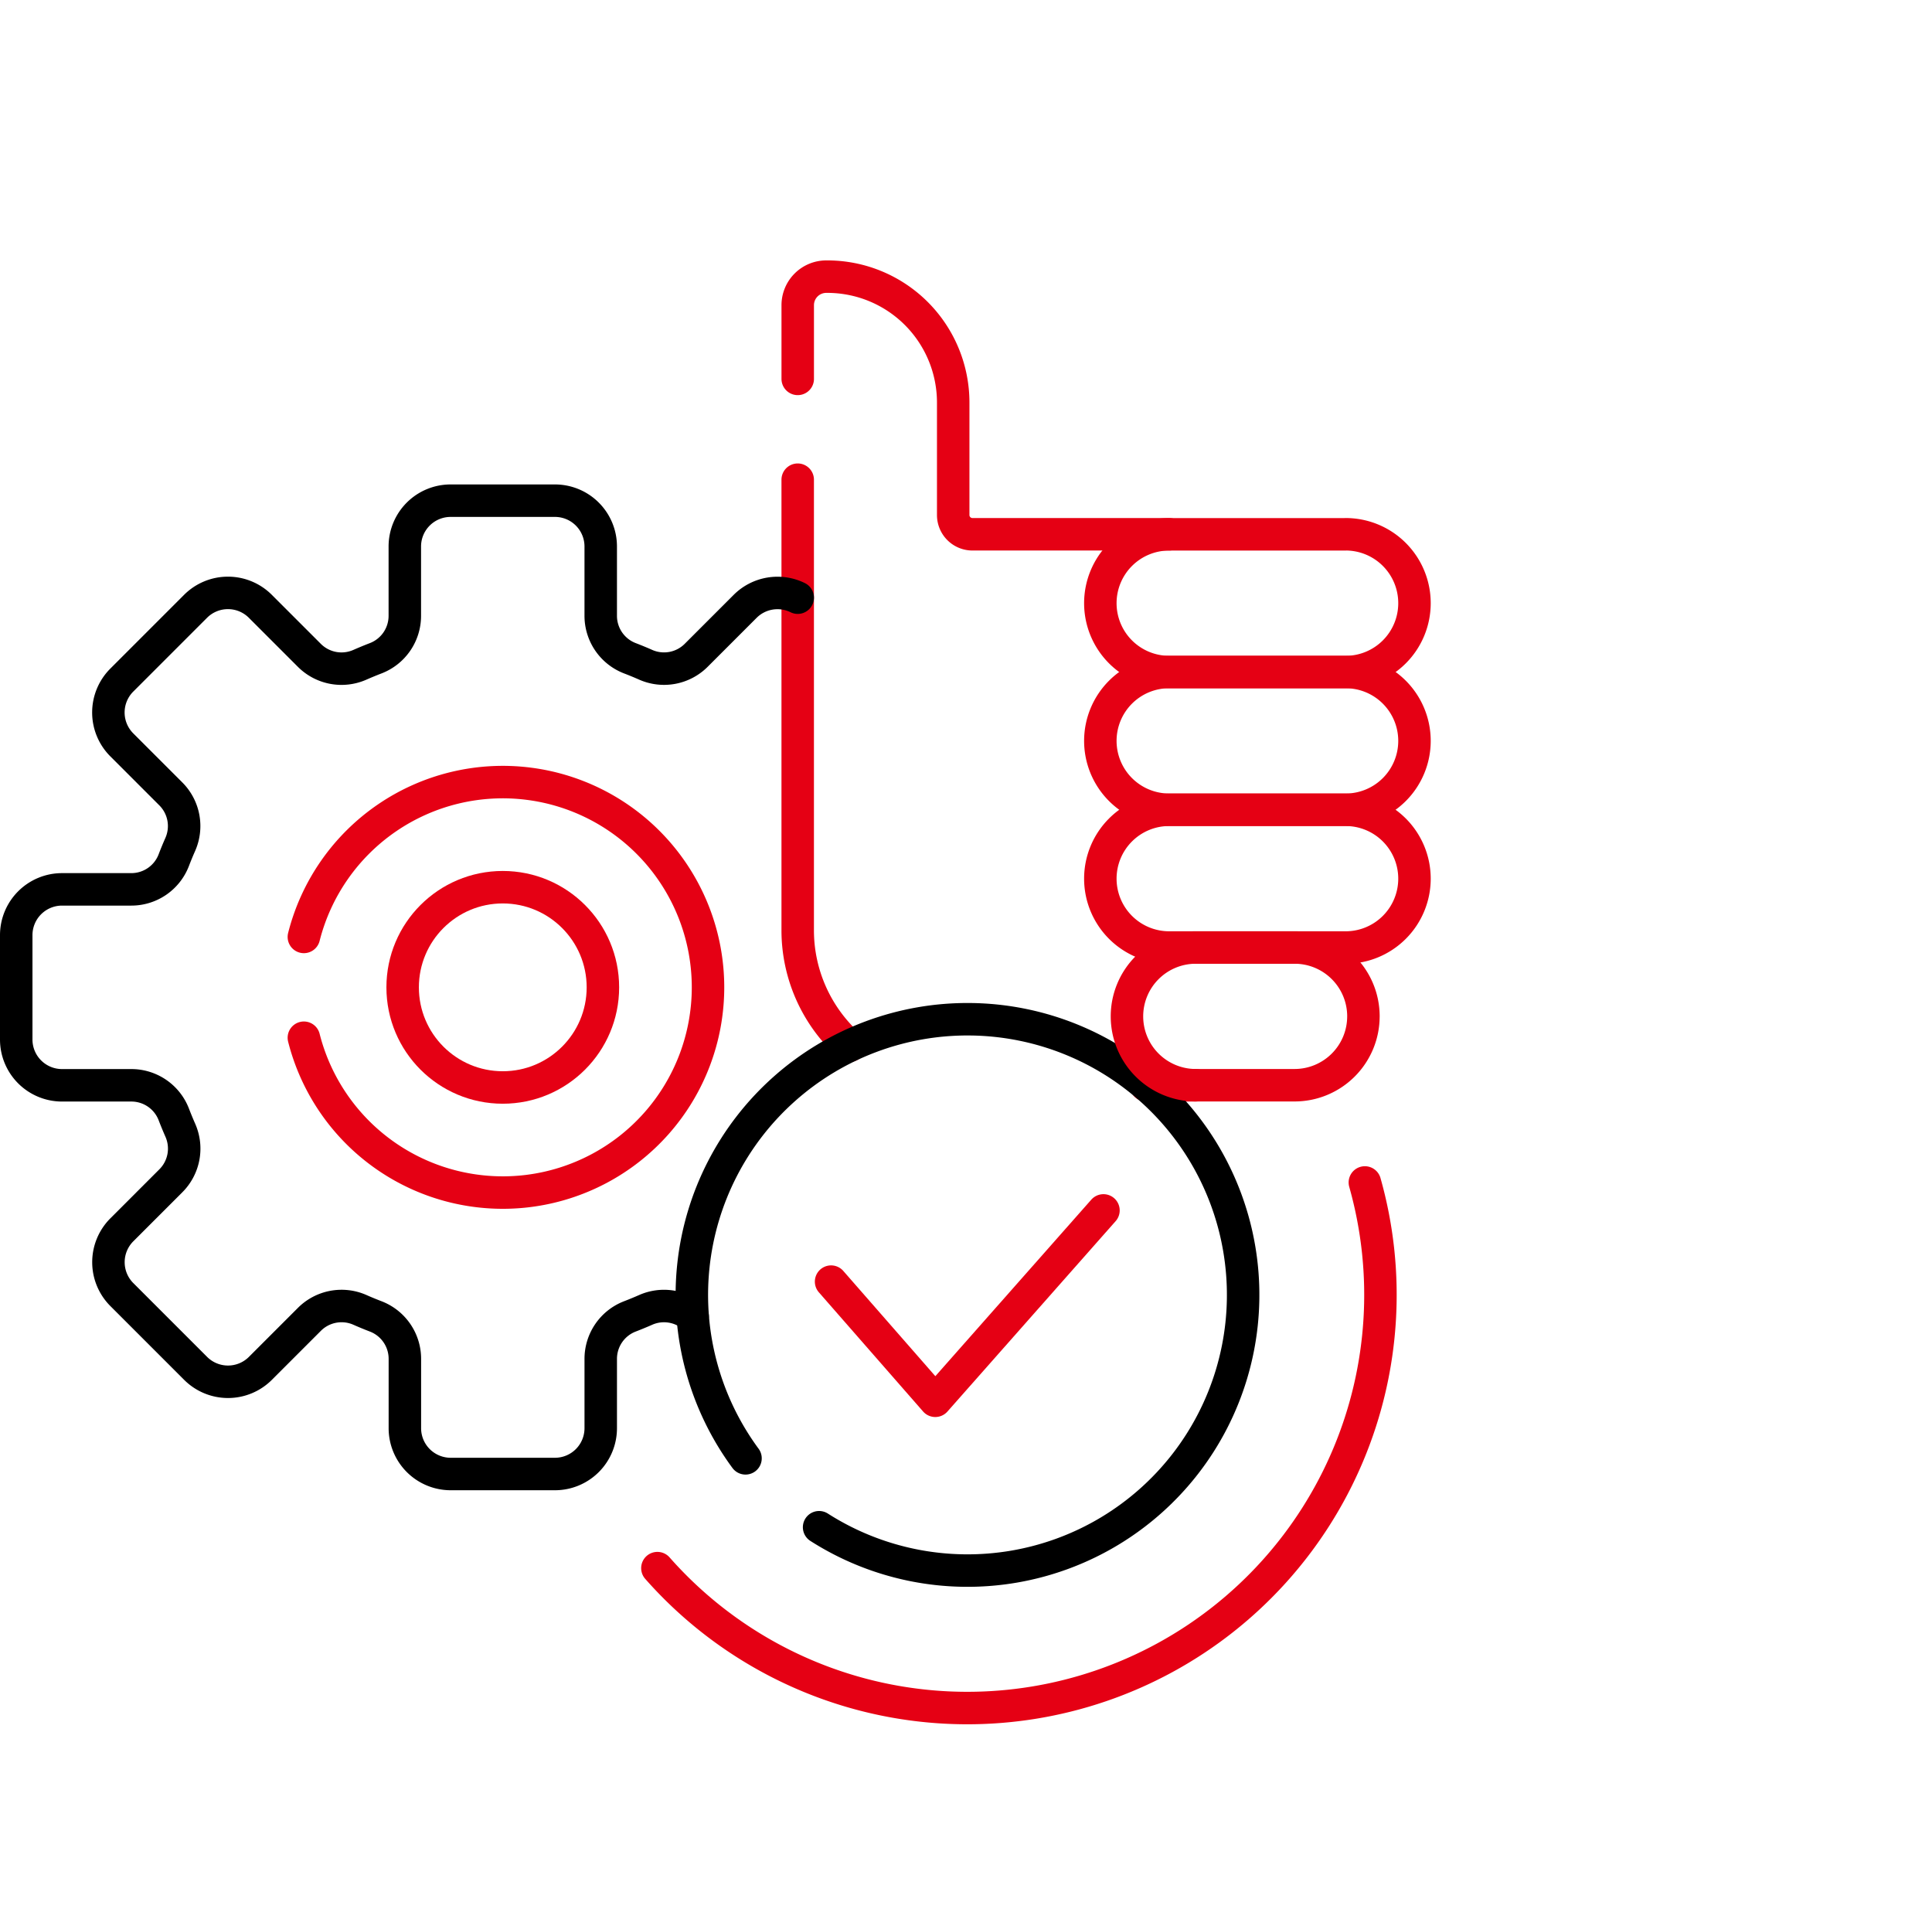 <svg xmlns="http://www.w3.org/2000/svg" width="178.5" height="177" viewBox="0 0 178.5 177"><g id="USQ_icon_3" data-name="USQ icon 3" transform="translate(-246.5 -125)"><g id="Rectangle_537" data-name="Rectangle 537" transform="translate(248 125)" fill="rgba(255,255,255,0)" stroke="rgba(255,255,255,0)" stroke-width="1"><rect width="177" height="177" stroke="none"></rect><rect x="0.5" y="0.5" width="176" height="176" fill="none"></rect></g><g id="svgexport-7_34_" data-name="svgexport-7 (34)" transform="translate(248 150.557)"><path id="Path_225" data-name="Path 225" d="M113.1,206.615a18.96,18.96,0,1,0,0-9.312" transform="translate(-86.525 -136.306)" fill="none" stroke="#e50014" stroke-linecap="round" stroke-linejoin="round" stroke-miterlimit="10" stroke-width="3"></path><ellipse id="Ellipse_1" data-name="Ellipse 1" cx="9.251" cy="9.251" rx="9.251" ry="9.251" transform="translate(35.701 56.403)" fill="none" stroke="#e50014" stroke-linecap="round" stroke-linejoin="round" stroke-miterlimit="10" stroke-width="3"></ellipse><path id="Path_226" data-name="Path 226" d="M318.919,31.3H300.744a1.777,1.777,0,0,1-1.777-1.777V19.133A11.633,11.633,0,0,0,287.21,7.5h0a2.636,2.636,0,0,0-2.608,2.636v6.809M316.777,82.2h4.6M284.6,26.257V67.871a14.288,14.288,0,0,0,4.783,10.682" transform="translate(-212.399 -7.5)" fill="none" stroke="#e50014" stroke-linecap="round" stroke-linejoin="round" stroke-miterlimit="10" stroke-width="3"></path><path id="Path_227" data-name="Path 227" d="M259.573,312.3a25.467,25.467,0,1,0-6.8-6.365" transform="translate(-185.395 -196.771)" fill="none" stroke="#000" stroke-linecap="round" stroke-linejoin="round" stroke-miterlimit="10" stroke-width="3"></path><path id="Path_228" data-name="Path 228" d="M296.186,271.29l9.627,11.007,15.538-17.586m24.019-17.926h0a6.362,6.362,0,0,0-6.362-6.362h-9.124a6.362,6.362,0,0,0-6.362,6.362h0a6.362,6.362,0,0,0,6.362,6.362h9.124A6.363,6.363,0,0,0,345.369,246.785Z" transform="translate(-220.901 -178.45)" fill="none" stroke="#e50014" stroke-linecap="round" stroke-linejoin="round" stroke-miterlimit="10" stroke-width="3"></path><path id="Path_229" data-name="Path 229" d="M412.335,122.4h-16.3a6.362,6.362,0,0,0-6.362,6.362h0a6.362,6.362,0,0,0,6.362,6.362h16.3a6.362,6.362,0,0,0,6.362-6.362h0A6.362,6.362,0,0,0,412.335,122.4Zm0-25.449h-16.3a6.362,6.362,0,0,0-6.362,6.362h0a6.362,6.362,0,0,0,6.362,6.362h16.3a6.362,6.362,0,0,0,6.362-6.362h0A6.362,6.362,0,0,0,412.335,96.947Z" transform="translate(-289.511 -73.148)" fill="none" stroke="#e50014" stroke-linecap="round" stroke-linejoin="round" stroke-miterlimit="10" stroke-width="3"></path><path id="Path_230" data-name="Path 230" d="M412.335,144.772h-16.3a6.362,6.362,0,0,0-6.362,6.362h0a6.362,6.362,0,0,0,6.362,6.362h16.3a6.362,6.362,0,0,0,6.362-6.362h0A6.362,6.362,0,0,0,412.335,144.772Z" transform="translate(-289.511 -108.249)" fill="none" stroke="#e50014" stroke-linecap="round" stroke-linejoin="round" stroke-miterlimit="10" stroke-width="3"></path><path id="Path_231" data-name="Path 231" d="M137.83,148.283a38.172,38.172,0,0,1-65.364,35.628" transform="translate(-13.228 -64.604)" fill="none" stroke="#e50014" stroke-linecap="round" stroke-linejoin="round" stroke-miterlimit="10" stroke-width="3"></path><path id="Path_232" data-name="Path 232" d="M85.431,94.26a4.23,4.23,0,0,0-4.856.8l-1.8,1.8-2.712,2.712a4.2,4.2,0,0,1-4.665.893q-.738-.327-1.5-.618a4.2,4.2,0,0,1-2.668-3.931V89.536A4.231,4.231,0,0,0,63,85.3H53.361a4.231,4.231,0,0,0-4.231,4.231v6.387a4.2,4.2,0,0,1-2.668,3.931q-.757.291-1.5.618a4.2,4.2,0,0,1-4.665-.893l-4.516-4.516a4.232,4.232,0,0,0-5.984,0l-6.816,6.816a4.231,4.231,0,0,0,0,5.984l4.516,4.516a4.2,4.2,0,0,1,.893,4.665q-.327.738-.618,1.5a4.2,4.2,0,0,1-3.931,2.668H17.459a4.231,4.231,0,0,0-4.231,4.231v9.639a4.231,4.231,0,0,0,4.231,4.231h6.387a4.2,4.2,0,0,1,3.931,2.668q.29.755.618,1.5a4.2,4.2,0,0,1-.893,4.665l-4.516,4.516a4.231,4.231,0,0,0,0,5.984l6.816,6.816a4.232,4.232,0,0,0,5.984,0l4.516-4.516a4.2,4.2,0,0,1,4.665-.893q.738.327,1.5.618a4.2,4.2,0,0,1,2.668,3.931v6.387a4.231,4.231,0,0,0,4.231,4.232H63a4.231,4.231,0,0,0,4.231-4.232v-6.387a4.2,4.2,0,0,1,2.668-3.931q.757-.291,1.5-.618a4.192,4.192,0,0,1,4.321.589" transform="translate(-13.228 -64.604)" fill="none" stroke="#000" stroke-linecap="round" stroke-linejoin="round" stroke-miterlimit="10" stroke-width="3"></path></g></g></svg>